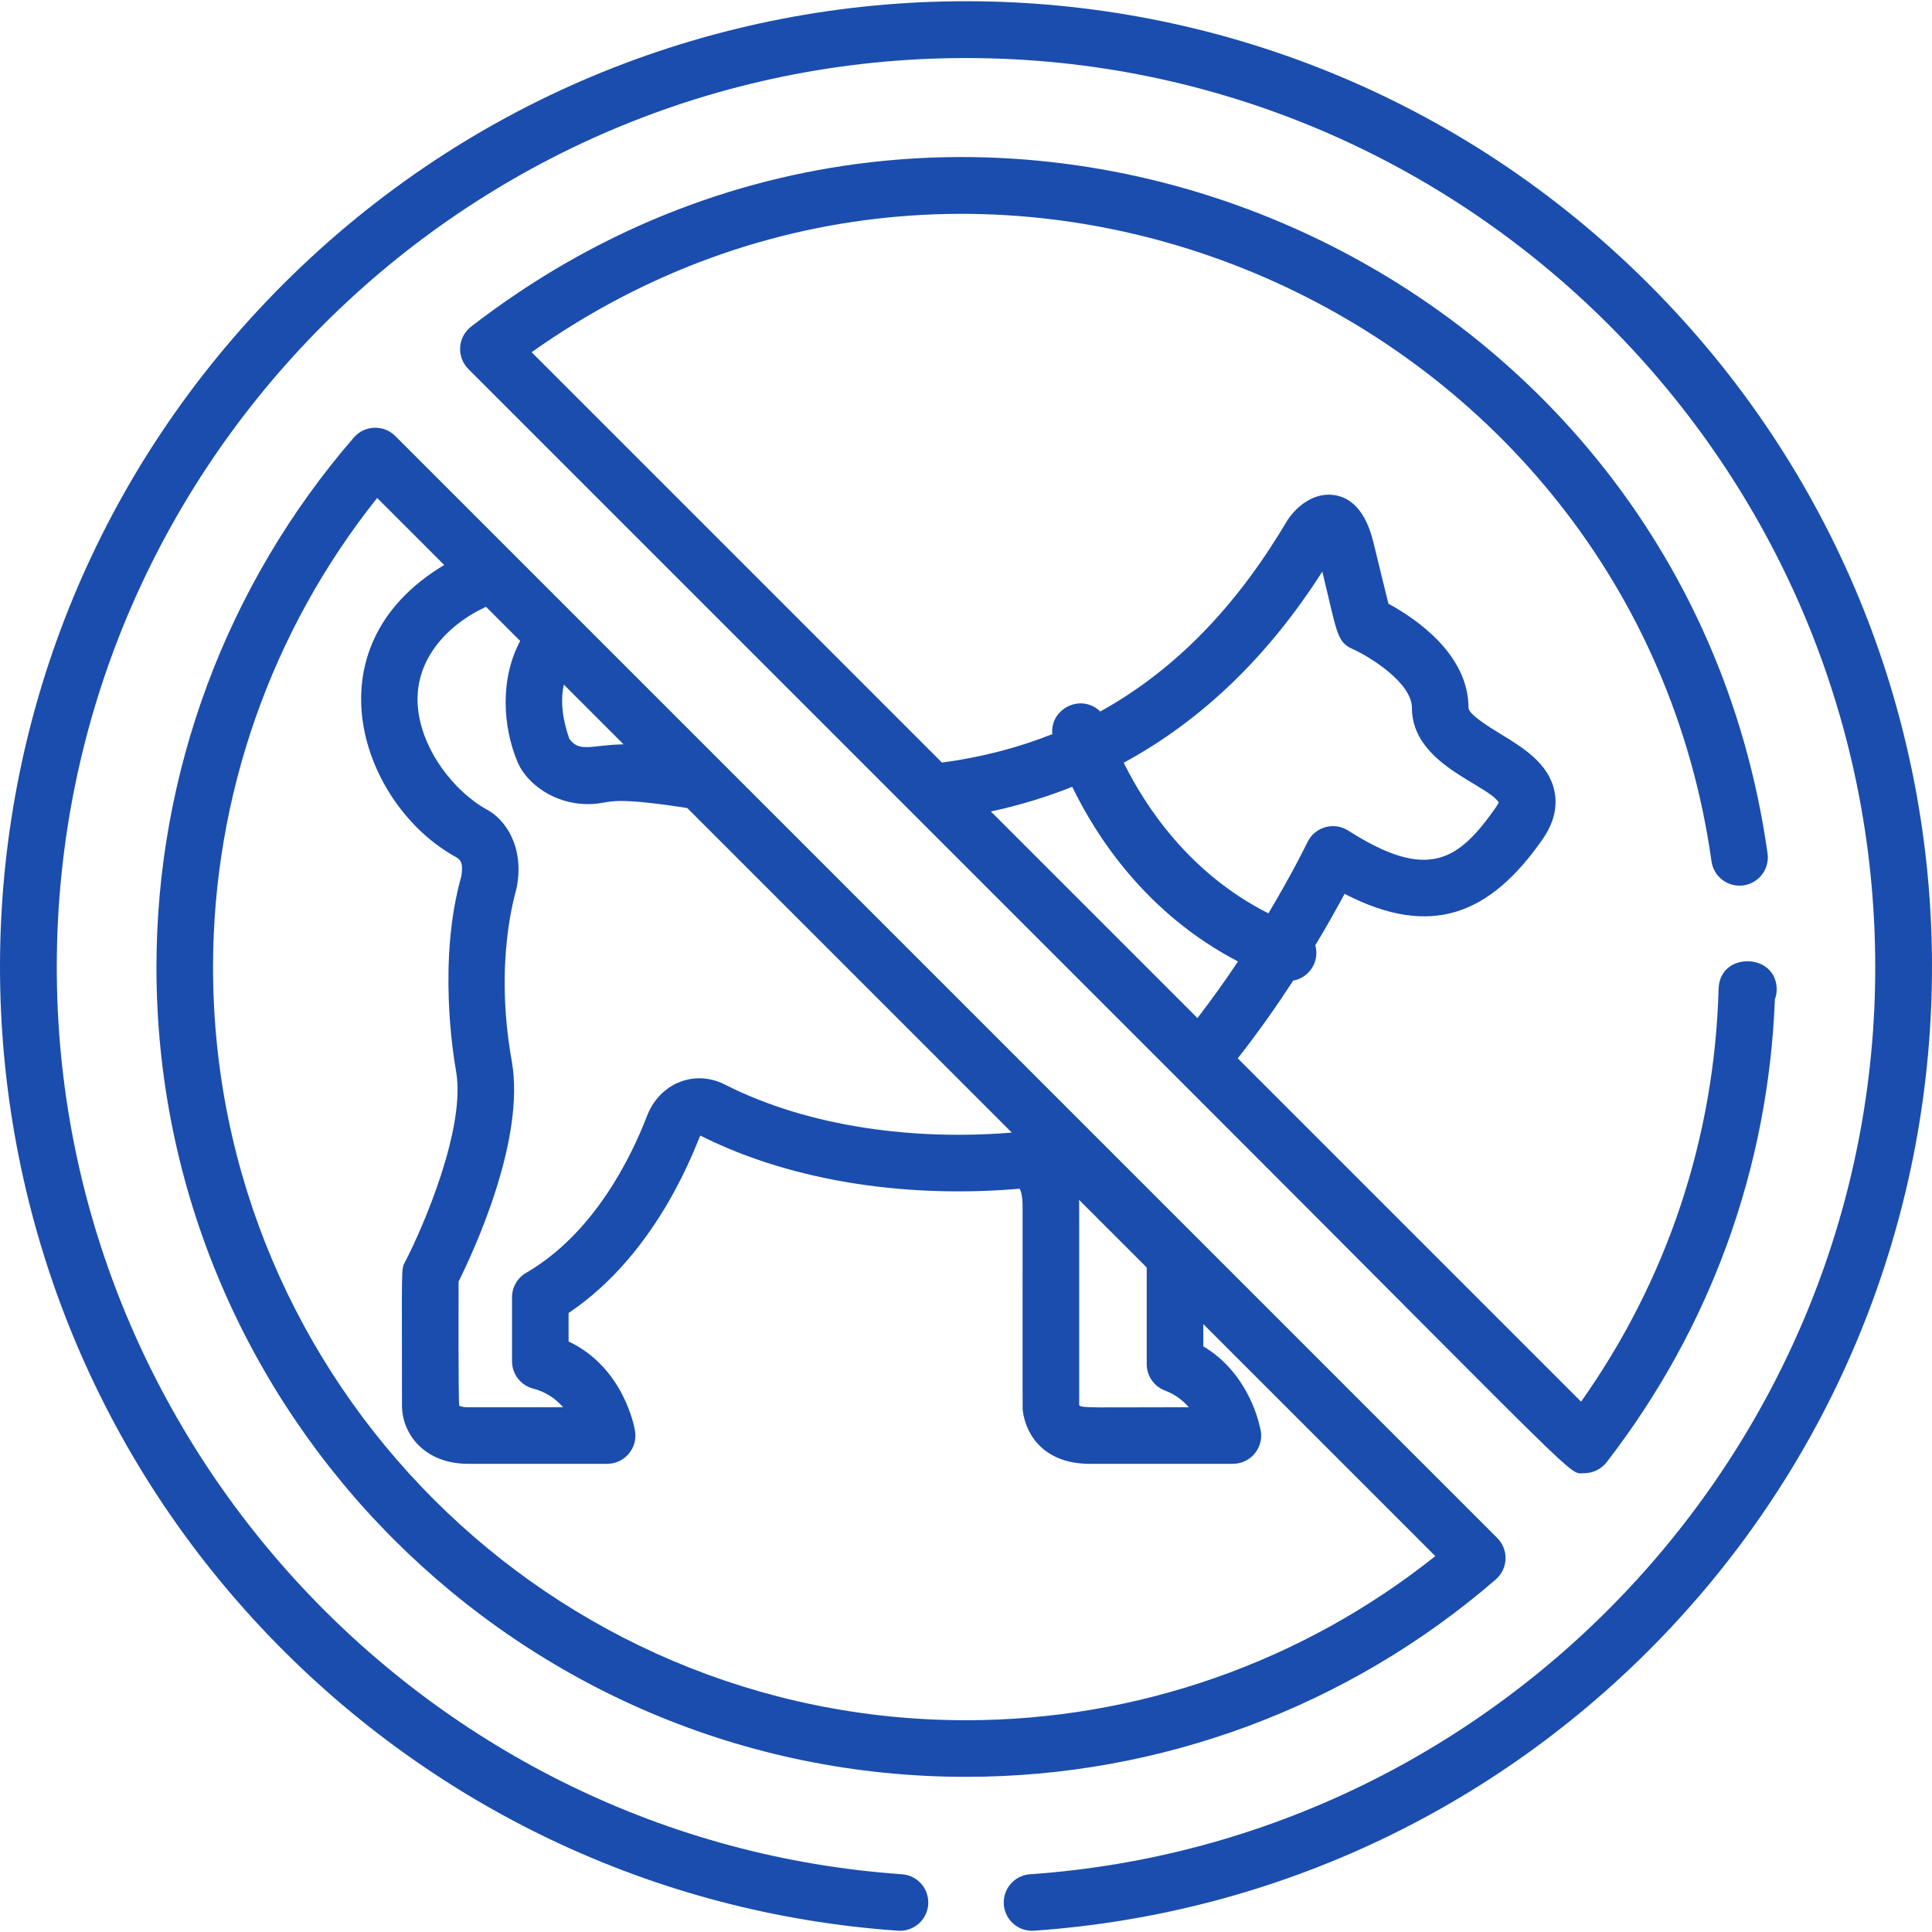 <?xml version="1.0"?>
<svg xmlns="http://www.w3.org/2000/svg" xmlns:xlink="http://www.w3.org/1999/xlink" version="1.1" id="Capa_1" x="0px" y="0px" viewBox="0 0 512 512" style="enable-background:new 0 0 512 512;" xml:space="preserve" width="512px" height="512px" class=""><g><g>
	<g>
		<path d="M396.794,407.592c-35.877-35.877-248.598-248.597-292.044-292.044c-3.072-3.072-8.12-2.901-10.972,0.392    c-33.737,38.95-52.317,88.811-52.317,140.401c0,118.298,96.242,214.541,214.541,214.541c51.589,0,101.451-18.58,140.4-52.318    C399.692,415.711,399.867,410.664,396.794,407.592z M303.894,335.903v25.599c0,3.128,1.941,5.926,4.869,7.023    c2.713,1.016,4.753,2.642,6.278,4.41c-24.438,0-28.066,0.261-28.971-0.446c0-0.001-0.034-0.057-0.072-0.189    c0-56.998,0.016-53.166-0.037-54.329L303.894,335.903z M149.423,181.432l15.833,15.833c-8.243,0.1-11.702,2.319-14.393-1.497    C148.977,190.382,148.506,185.593,149.423,181.432z M128.792,160.801l9.062,9.062c-5.372,10.01-4.682,22.646-0.667,32.161    c2.377,5.554,9.544,11.071,18.599,11.071c6.695,0,3.854-2.43,26.341,1.042l86.009,86.009c-25.261,2.093-53.45-1.268-75.998-12.709    c-8.184-4.174-17.368-0.261-20.652,8.26c-4.27,11.082-14.11,31.226-32.055,41.614c-2.316,1.341-3.742,3.814-3.742,6.49v16.934    c0,3.414,2.306,6.396,5.608,7.257c3.558,0.927,6.111,2.838,7.932,4.943h-25.143c-1.817,0-2.37-0.405-2.372-0.405    c-0.284-0.357-0.183-32.453-0.183-32.909c3.964-7.945,17.799-37.664,14.089-58.438c-4.815-26.946,1.144-44.905,1.302-45.905    c2.169-11.167-3.29-18.214-7.717-20.631c-8.78-4.776-17.308-15.727-18.438-26.951    C109.522,175.347,118.113,165.777,128.792,160.801z M255.999,455.882c-110.028,0-199.542-89.514-199.542-199.542    c0-45.286,15.39-89.136,43.497-124.375l17.764,17.763c-36.735,21.988-21.659,63.724,2.932,77.302c1,0.597,2.364,1.18,1.547,5.397    c-6.107,21.861-2.192,46.626-1.342,51.391c2.69,15.061-8.813,41.586-13.472,50.533c-1.134,2.175-0.851,0.253-0.851,38.121    c0,7.593,6.011,15.459,17.553,15.459h36.809c4.609,0,8.132-4.129,7.404-8.683c-0.12-0.753-2.852-16.744-17.613-23.744v-7.549    c24.475-16.399,34.126-45.837,34.914-47.019c25.413,12.819,56.696,16.533,84.611,14.083c0.204,0.327,0.789,1.536,0.789,4.605    c0,56.923-0.037,53.557,0.066,54.331c0.902,6.756,6.031,13.975,17.719,13.975h37.924c5.032,0,8.578-4.791,7.239-9.533    c-0.71-3.273-3.959-15.005-15.057-21.594V350.9l61.483,61.484C345.136,440.492,301.285,455.882,255.999,455.882z" data-original="#000000" class="active-path" data-old_color="#000000" fill="#1A4DAD"/>
	</g>
</g><g>
	<g>
		<path d="M436.988,75.353c-100.032-100.034-261.933-100.042-361.975,0c-98.49,98.492-99.528,255.913-5.856,355.915    c44.353,47.35,104.311,75.9,168.827,80.389c4.121,0.286,7.714-2.829,8.002-6.96c0.287-4.132-2.829-7.714-6.961-8.002    c-125.595-8.74-223.979-114.317-223.979-240.354c0-132.864,108.093-240.959,240.958-240.959    c132.862,0,240.955,108.093,240.957,240.959c0,126.037-98.384,231.614-223.98,240.354c-4.132,0.287-7.248,3.87-6.96,8.002    c0.286,4.108,3.842,7.247,8.001,6.96c64.515-4.49,124.472-33.039,168.827-80.388C536.44,331.351,535.558,173.922,436.988,75.353z" data-original="#000000" class="active-path" data-old_color="#000000" fill="#1A4DAD"/>
	</g>
</g><g>
	<g>
		<path d="M455.454,261.998c-1.104,39.646-13.677,77.307-36.458,109.458l-90.98-90.98c5.532-7.044,10.46-14.086,14.693-20.602    c4.364-0.806,7.048-5.136,5.864-9.373c3.232-5.371,5.852-10.068,7.754-13.626c23.055,11.942,38.614,5.345,52.413-14.368    c3.006-4.294,4.082-8.622,3.197-12.863c-1.535-7.356-8.297-11.49-14.263-15.135c-2.975-1.818-8.51-5.201-8.51-6.951    c0-14.332-14.312-23.827-21.223-27.577l-4-16.357c-2.532-10.356-7.852-12.531-11.871-12.531c-4.721,0-9.002,3.572-11.271,7.399    c-1.012,1.702-1.205,2.01-1.788,2.958c-13.156,21.224-28.861,36.842-47.44,47.101c-4.978-4.849-13.305-0.885-12.706,6.002    c-9.113,3.626-18.843,6.139-29.231,7.544L140.882,93.344C263.1,6.697,433.021,82.383,453.566,228.257    c0.577,4.101,4.367,6.956,8.472,6.38c4.102-0.578,6.957-4.37,6.38-8.472C445.721,65.013,255.653-14.635,124.842,86.566    c-3.572,2.764-3.907,8.041-0.714,11.234c9.012,9.012,182.503,182.503,188.519,188.519c0.001,0,0.001,0.001,0.002,0.001    c109.564,109.563,102.758,104.089,107.194,104.089c2.306,0,4.503-1.064,5.932-2.911c27.454-35.486,42.845-77.851,44.59-122.654    c0.309-0.821,0.477-1.71,0.477-2.638C470.843,252.473,455.73,252.104,455.454,261.998z M350.424,151.479    c3.946,16.139,3.768,18.597,7.996,20.5c5.138,2.312,15.746,9.162,15.746,15.58c0,14.952,19.875,20.212,23.012,25.067    c-0.085,0.225-0.281,0.646-0.725,1.281c-9.863,14.089-17.897,19.79-39.16,6.205c-3.796-2.424-8.863-0.977-10.804,3.087    c-0.07,0.146-3.805,7.897-10.351,18.844c-21.112-10.645-32.762-28.601-38.336-39.914    C318.435,190.938,336.035,174.018,350.424,151.479z M262.591,215.052c7.481-1.605,14.667-3.793,21.562-6.539    c6.378,13.162,19.592,33.616,43.931,46.287c-3.231,4.843-6.828,9.924-10.748,14.997L262.591,215.052z" data-original="#000000" class="active-path" data-old_color="#000000" fill="#1A4DAD"/>
	</g>
</g></g> </svg>
